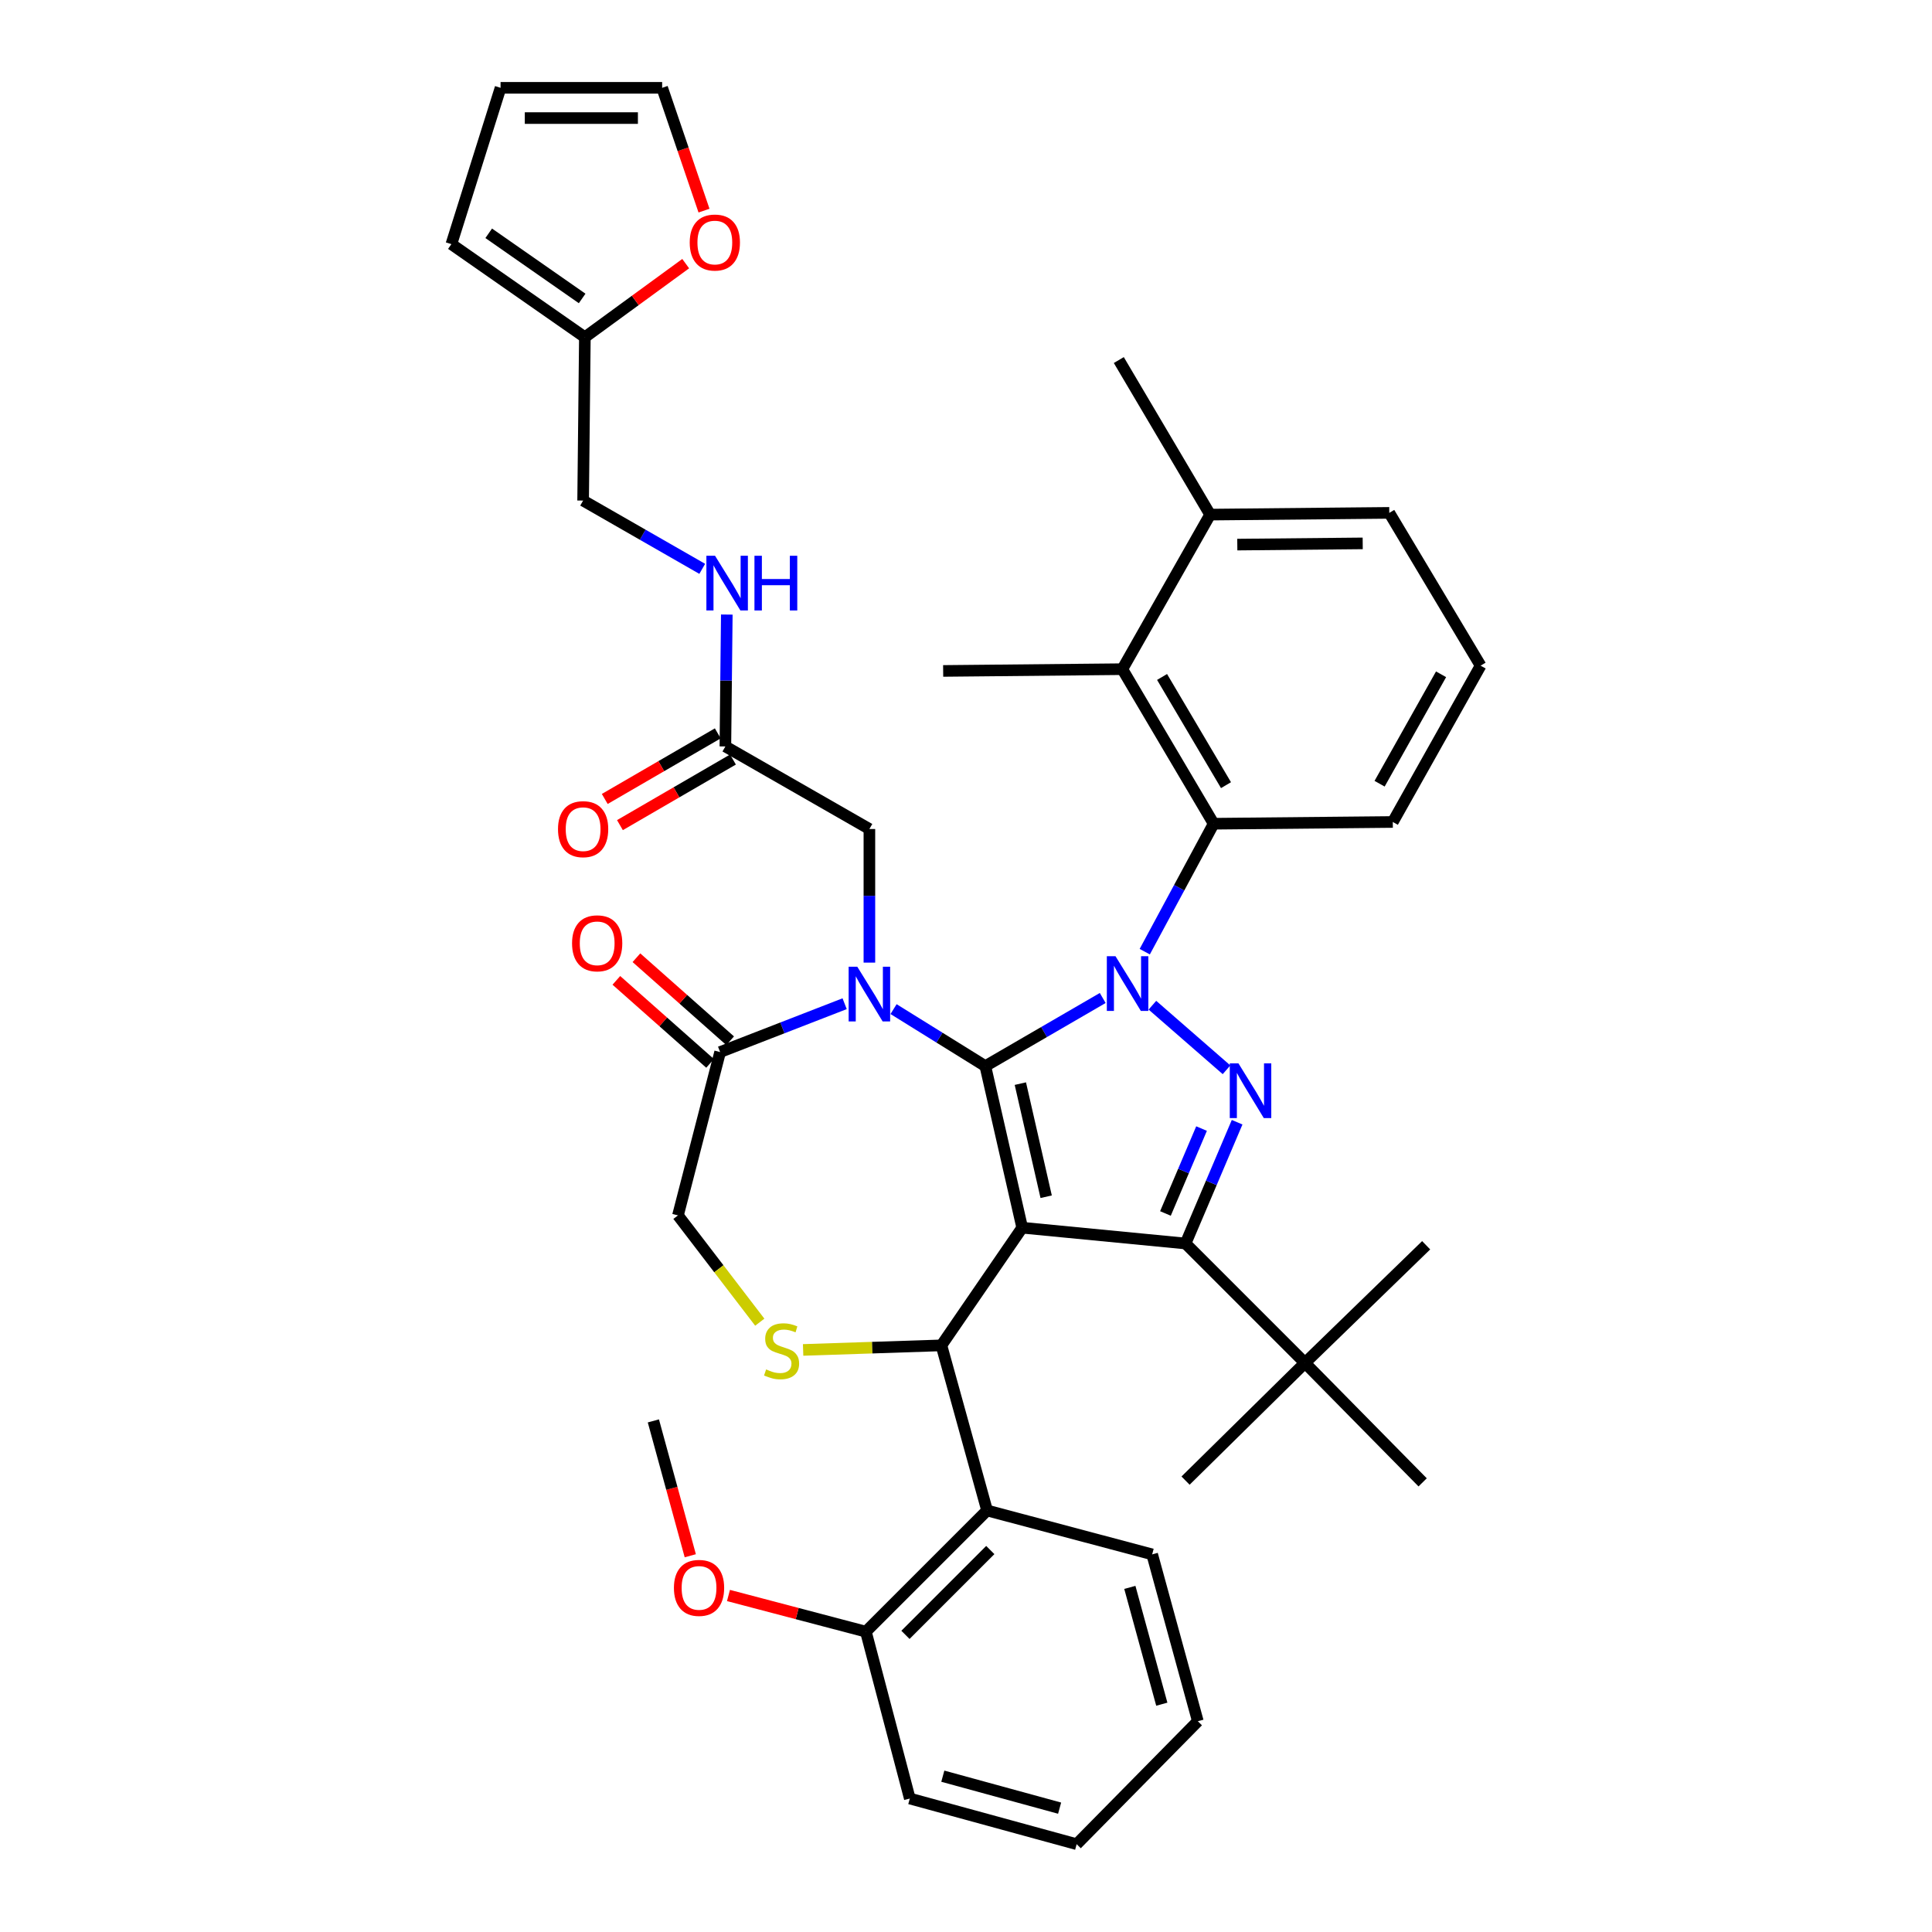 <?xml version='1.0' encoding='iso-8859-1'?>
<svg version='1.1' baseProfile='full'
              xmlns='http://www.w3.org/2000/svg'
                      xmlns:rdkit='http://www.rdkit.org/xml'
                      xmlns:xlink='http://www.w3.org/1999/xlink'
                  xml:space='preserve'
width='1000px' height='1000px' viewBox='0 0 1000 1000'>
<!-- END OF HEADER -->
<rect style='opacity:1.0;fill:#FFFFFF;stroke:none' width='1000' height='1000' x='0' y='0'> </rect>
<path class='bond-0' d='M 375.453,386.361 L 375.821,352.229' style='fill:none;fill-rule:evenodd;stroke:#000000;stroke-width:6px;stroke-linecap:butt;stroke-linejoin:miter;stroke-opacity:1' />
<path class='bond-0' d='M 375.821,352.229 L 376.19,318.096' style='fill:none;fill-rule:evenodd;stroke:#0000FF;stroke-width:6px;stroke-linecap:butt;stroke-linejoin:miter;stroke-opacity:1' />
<path class='bond-1' d='M 371.523,379.59 L 342.272,396.565' style='fill:none;fill-rule:evenodd;stroke:#000000;stroke-width:6px;stroke-linecap:butt;stroke-linejoin:miter;stroke-opacity:1' />
<path class='bond-1' d='M 342.272,396.565 L 313.02,413.541' style='fill:none;fill-rule:evenodd;stroke:#FF0000;stroke-width:6px;stroke-linecap:butt;stroke-linejoin:miter;stroke-opacity:1' />
<path class='bond-1' d='M 379.382,393.133 L 350.131,410.109' style='fill:none;fill-rule:evenodd;stroke:#000000;stroke-width:6px;stroke-linecap:butt;stroke-linejoin:miter;stroke-opacity:1' />
<path class='bond-1' d='M 350.131,410.109 L 320.88,427.084' style='fill:none;fill-rule:evenodd;stroke:#FF0000;stroke-width:6px;stroke-linecap:butt;stroke-linejoin:miter;stroke-opacity:1' />
<path class='bond-2' d='M 375.453,386.361 L 449.997,429.092' style='fill:none;fill-rule:evenodd;stroke:#000000;stroke-width:6px;stroke-linecap:butt;stroke-linejoin:miter;stroke-opacity:1' />
<path class='bond-3' d='M 302.727,174.552 L 328.821,155.506' style='fill:none;fill-rule:evenodd;stroke:#000000;stroke-width:6px;stroke-linecap:butt;stroke-linejoin:miter;stroke-opacity:1' />
<path class='bond-3' d='M 328.821,155.506 L 354.916,136.461' style='fill:none;fill-rule:evenodd;stroke:#FF0000;stroke-width:6px;stroke-linecap:butt;stroke-linejoin:miter;stroke-opacity:1' />
<path class='bond-4' d='M 302.727,174.552 L 233.637,126.366' style='fill:none;fill-rule:evenodd;stroke:#000000;stroke-width:6px;stroke-linecap:butt;stroke-linejoin:miter;stroke-opacity:1' />
<path class='bond-4' d='M 301.321,154.48 L 252.958,120.751' style='fill:none;fill-rule:evenodd;stroke:#000000;stroke-width:6px;stroke-linecap:butt;stroke-linejoin:miter;stroke-opacity:1' />
<path class='bond-5' d='M 302.727,174.552 L 301.822,259.091' style='fill:none;fill-rule:evenodd;stroke:#000000;stroke-width:6px;stroke-linecap:butt;stroke-linejoin:miter;stroke-opacity:1' />
<path class='bond-6' d='M 363.478,294.434 L 332.65,276.763' style='fill:none;fill-rule:evenodd;stroke:#0000FF;stroke-width:6px;stroke-linecap:butt;stroke-linejoin:miter;stroke-opacity:1' />
<path class='bond-6' d='M 332.65,276.763 L 301.822,259.091' style='fill:none;fill-rule:evenodd;stroke:#000000;stroke-width:6px;stroke-linecap:butt;stroke-linejoin:miter;stroke-opacity:1' />
<path class='bond-7' d='M 364.396,109.02 L 353.561,77.237' style='fill:none;fill-rule:evenodd;stroke:#FF0000;stroke-width:6px;stroke-linecap:butt;stroke-linejoin:miter;stroke-opacity:1' />
<path class='bond-7' d='M 353.561,77.237 L 342.726,45.455' style='fill:none;fill-rule:evenodd;stroke:#000000;stroke-width:6px;stroke-linecap:butt;stroke-linejoin:miter;stroke-opacity:1' />
<path class='bond-8' d='M 592.525,492.582 L 610.354,459.471' style='fill:none;fill-rule:evenodd;stroke:#0000FF;stroke-width:6px;stroke-linecap:butt;stroke-linejoin:miter;stroke-opacity:1' />
<path class='bond-8' d='M 610.354,459.471 L 628.184,426.361' style='fill:none;fill-rule:evenodd;stroke:#000000;stroke-width:6px;stroke-linecap:butt;stroke-linejoin:miter;stroke-opacity:1' />
<path class='bond-9' d='M 570.766,516.559 L 540.385,534.19' style='fill:none;fill-rule:evenodd;stroke:#0000FF;stroke-width:6px;stroke-linecap:butt;stroke-linejoin:miter;stroke-opacity:1' />
<path class='bond-9' d='M 540.385,534.19 L 510.004,551.822' style='fill:none;fill-rule:evenodd;stroke:#000000;stroke-width:6px;stroke-linecap:butt;stroke-linejoin:miter;stroke-opacity:1' />
<path class='bond-10' d='M 596.485,520.29 L 634.846,553.721' style='fill:none;fill-rule:evenodd;stroke:#0000FF;stroke-width:6px;stroke-linecap:butt;stroke-linejoin:miter;stroke-opacity:1' />
<path class='bond-11' d='M 613.639,643.634 L 675.456,705.451' style='fill:none;fill-rule:evenodd;stroke:#000000;stroke-width:6px;stroke-linecap:butt;stroke-linejoin:miter;stroke-opacity:1' />
<path class='bond-12' d='M 613.639,643.634 L 529.09,635.456' style='fill:none;fill-rule:evenodd;stroke:#000000;stroke-width:6px;stroke-linecap:butt;stroke-linejoin:miter;stroke-opacity:1' />
<path class='bond-13' d='M 613.639,643.634 L 626.987,612.245' style='fill:none;fill-rule:evenodd;stroke:#000000;stroke-width:6px;stroke-linecap:butt;stroke-linejoin:miter;stroke-opacity:1' />
<path class='bond-13' d='M 626.987,612.245 L 640.335,580.857' style='fill:none;fill-rule:evenodd;stroke:#0000FF;stroke-width:6px;stroke-linecap:butt;stroke-linejoin:miter;stroke-opacity:1' />
<path class='bond-13' d='M 603.233,628.089 L 612.577,606.117' style='fill:none;fill-rule:evenodd;stroke:#000000;stroke-width:6px;stroke-linecap:butt;stroke-linejoin:miter;stroke-opacity:1' />
<path class='bond-13' d='M 612.577,606.117 L 621.92,584.146' style='fill:none;fill-rule:evenodd;stroke:#0000FF;stroke-width:6px;stroke-linecap:butt;stroke-linejoin:miter;stroke-opacity:1' />
<path class='bond-14' d='M 529.09,635.456 L 510.004,551.822' style='fill:none;fill-rule:evenodd;stroke:#000000;stroke-width:6px;stroke-linecap:butt;stroke-linejoin:miter;stroke-opacity:1' />
<path class='bond-14' d='M 541.494,619.427 L 528.133,560.883' style='fill:none;fill-rule:evenodd;stroke:#000000;stroke-width:6px;stroke-linecap:butt;stroke-linejoin:miter;stroke-opacity:1' />
<path class='bond-15' d='M 529.09,635.456 L 487.273,696.36' style='fill:none;fill-rule:evenodd;stroke:#000000;stroke-width:6px;stroke-linecap:butt;stroke-linejoin:miter;stroke-opacity:1' />
<path class='bond-16' d='M 510.004,551.822 L 486.253,537.068' style='fill:none;fill-rule:evenodd;stroke:#000000;stroke-width:6px;stroke-linecap:butt;stroke-linejoin:miter;stroke-opacity:1' />
<path class='bond-16' d='M 486.253,537.068 L 462.503,522.314' style='fill:none;fill-rule:evenodd;stroke:#0000FF;stroke-width:6px;stroke-linecap:butt;stroke-linejoin:miter;stroke-opacity:1' />
<path class='bond-17' d='M 437.184,519.52 L 404.957,532.035' style='fill:none;fill-rule:evenodd;stroke:#0000FF;stroke-width:6px;stroke-linecap:butt;stroke-linejoin:miter;stroke-opacity:1' />
<path class='bond-17' d='M 404.957,532.035 L 372.73,544.549' style='fill:none;fill-rule:evenodd;stroke:#000000;stroke-width:6px;stroke-linecap:butt;stroke-linejoin:miter;stroke-opacity:1' />
<path class='bond-18' d='M 449.997,498.249 L 449.997,463.671' style='fill:none;fill-rule:evenodd;stroke:#0000FF;stroke-width:6px;stroke-linecap:butt;stroke-linejoin:miter;stroke-opacity:1' />
<path class='bond-18' d='M 449.997,463.671 L 449.997,429.092' style='fill:none;fill-rule:evenodd;stroke:#000000;stroke-width:6px;stroke-linecap:butt;stroke-linejoin:miter;stroke-opacity:1' />
<path class='bond-19' d='M 372.73,544.549 L 350.912,629.088' style='fill:none;fill-rule:evenodd;stroke:#000000;stroke-width:6px;stroke-linecap:butt;stroke-linejoin:miter;stroke-opacity:1' />
<path class='bond-20' d='M 377.921,538.688 L 353.666,517.202' style='fill:none;fill-rule:evenodd;stroke:#000000;stroke-width:6px;stroke-linecap:butt;stroke-linejoin:miter;stroke-opacity:1' />
<path class='bond-20' d='M 353.666,517.202 L 329.411,495.716' style='fill:none;fill-rule:evenodd;stroke:#FF0000;stroke-width:6px;stroke-linecap:butt;stroke-linejoin:miter;stroke-opacity:1' />
<path class='bond-20' d='M 367.538,550.41 L 343.283,528.923' style='fill:none;fill-rule:evenodd;stroke:#000000;stroke-width:6px;stroke-linecap:butt;stroke-linejoin:miter;stroke-opacity:1' />
<path class='bond-20' d='M 343.283,528.923 L 319.028,507.437' style='fill:none;fill-rule:evenodd;stroke:#FF0000;stroke-width:6px;stroke-linecap:butt;stroke-linejoin:miter;stroke-opacity:1' />
<path class='bond-21' d='M 350.912,629.088 L 372.085,656.725' style='fill:none;fill-rule:evenodd;stroke:#000000;stroke-width:6px;stroke-linecap:butt;stroke-linejoin:miter;stroke-opacity:1' />
<path class='bond-21' d='M 372.085,656.725 L 393.258,684.362' style='fill:none;fill-rule:evenodd;stroke:#CCCC00;stroke-width:6px;stroke-linecap:butt;stroke-linejoin:miter;stroke-opacity:1' />
<path class='bond-22' d='M 415.692,698.723 L 451.483,697.542' style='fill:none;fill-rule:evenodd;stroke:#CCCC00;stroke-width:6px;stroke-linecap:butt;stroke-linejoin:miter;stroke-opacity:1' />
<path class='bond-22' d='M 451.483,697.542 L 487.273,696.36' style='fill:none;fill-rule:evenodd;stroke:#000000;stroke-width:6px;stroke-linecap:butt;stroke-linejoin:miter;stroke-opacity:1' />
<path class='bond-23' d='M 487.273,696.36 L 510.909,781.813' style='fill:none;fill-rule:evenodd;stroke:#000000;stroke-width:6px;stroke-linecap:butt;stroke-linejoin:miter;stroke-opacity:1' />
<path class='bond-24' d='M 510.909,781.813 L 448.178,844.543' style='fill:none;fill-rule:evenodd;stroke:#000000;stroke-width:6px;stroke-linecap:butt;stroke-linejoin:miter;stroke-opacity:1' />
<path class='bond-24' d='M 512.572,802.295 L 468.66,846.206' style='fill:none;fill-rule:evenodd;stroke:#000000;stroke-width:6px;stroke-linecap:butt;stroke-linejoin:miter;stroke-opacity:1' />
<path class='bond-25' d='M 510.909,781.813 L 596.362,804.544' style='fill:none;fill-rule:evenodd;stroke:#000000;stroke-width:6px;stroke-linecap:butt;stroke-linejoin:miter;stroke-opacity:1' />
<path class='bond-26' d='M 448.178,844.543 L 412.616,835.182' style='fill:none;fill-rule:evenodd;stroke:#000000;stroke-width:6px;stroke-linecap:butt;stroke-linejoin:miter;stroke-opacity:1' />
<path class='bond-26' d='M 412.616,835.182 L 377.053,825.822' style='fill:none;fill-rule:evenodd;stroke:#FF0000;stroke-width:6px;stroke-linecap:butt;stroke-linejoin:miter;stroke-opacity:1' />
<path class='bond-27' d='M 448.178,844.543 L 470.91,930.91' style='fill:none;fill-rule:evenodd;stroke:#000000;stroke-width:6px;stroke-linecap:butt;stroke-linejoin:miter;stroke-opacity:1' />
<path class='bond-28' d='M 357.289,805.254 L 347.737,770.354' style='fill:none;fill-rule:evenodd;stroke:#FF0000;stroke-width:6px;stroke-linecap:butt;stroke-linejoin:miter;stroke-opacity:1' />
<path class='bond-28' d='M 347.737,770.354 L 338.185,735.454' style='fill:none;fill-rule:evenodd;stroke:#000000;stroke-width:6px;stroke-linecap:butt;stroke-linejoin:miter;stroke-opacity:1' />
<path class='bond-29' d='M 580.912,346.362 L 628.184,426.361' style='fill:none;fill-rule:evenodd;stroke:#000000;stroke-width:6px;stroke-linecap:butt;stroke-linejoin:miter;stroke-opacity:1' />
<path class='bond-29' d='M 601.484,350.396 L 634.574,406.395' style='fill:none;fill-rule:evenodd;stroke:#000000;stroke-width:6px;stroke-linecap:butt;stroke-linejoin:miter;stroke-opacity:1' />
<path class='bond-30' d='M 580.912,346.362 L 626.366,266.364' style='fill:none;fill-rule:evenodd;stroke:#000000;stroke-width:6px;stroke-linecap:butt;stroke-linejoin:miter;stroke-opacity:1' />
<path class='bond-31' d='M 580.912,346.362 L 488.178,347.276' style='fill:none;fill-rule:evenodd;stroke:#000000;stroke-width:6px;stroke-linecap:butt;stroke-linejoin:miter;stroke-opacity:1' />
<path class='bond-32' d='M 628.184,426.361 L 720.909,425.456' style='fill:none;fill-rule:evenodd;stroke:#000000;stroke-width:6px;stroke-linecap:butt;stroke-linejoin:miter;stroke-opacity:1' />
<path class='bond-33' d='M 675.456,705.451 L 738.177,644.547' style='fill:none;fill-rule:evenodd;stroke:#000000;stroke-width:6px;stroke-linecap:butt;stroke-linejoin:miter;stroke-opacity:1' />
<path class='bond-34' d='M 675.456,705.451 L 613.639,766.363' style='fill:none;fill-rule:evenodd;stroke:#000000;stroke-width:6px;stroke-linecap:butt;stroke-linejoin:miter;stroke-opacity:1' />
<path class='bond-35' d='M 675.456,705.451 L 736.359,767.268' style='fill:none;fill-rule:evenodd;stroke:#000000;stroke-width:6px;stroke-linecap:butt;stroke-linejoin:miter;stroke-opacity:1' />
<path class='bond-36' d='M 626.366,266.364 L 719.091,265.459' style='fill:none;fill-rule:evenodd;stroke:#000000;stroke-width:6px;stroke-linecap:butt;stroke-linejoin:miter;stroke-opacity:1' />
<path class='bond-36' d='M 640.427,281.886 L 705.335,281.253' style='fill:none;fill-rule:evenodd;stroke:#000000;stroke-width:6px;stroke-linecap:butt;stroke-linejoin:miter;stroke-opacity:1' />
<path class='bond-37' d='M 626.366,266.364 L 579.094,186.365' style='fill:none;fill-rule:evenodd;stroke:#000000;stroke-width:6px;stroke-linecap:butt;stroke-linejoin:miter;stroke-opacity:1' />
<path class='bond-38' d='M 766.363,344.544 L 719.091,265.459' style='fill:none;fill-rule:evenodd;stroke:#000000;stroke-width:6px;stroke-linecap:butt;stroke-linejoin:miter;stroke-opacity:1' />
<path class='bond-39' d='M 766.363,344.544 L 720.909,425.456' style='fill:none;fill-rule:evenodd;stroke:#000000;stroke-width:6px;stroke-linecap:butt;stroke-linejoin:miter;stroke-opacity:1' />
<path class='bond-39' d='M 745.893,349.012 L 714.075,405.65' style='fill:none;fill-rule:evenodd;stroke:#000000;stroke-width:6px;stroke-linecap:butt;stroke-linejoin:miter;stroke-opacity:1' />
<path class='bond-40' d='M 596.362,804.544 L 619.998,890.91' style='fill:none;fill-rule:evenodd;stroke:#000000;stroke-width:6px;stroke-linecap:butt;stroke-linejoin:miter;stroke-opacity:1' />
<path class='bond-40' d='M 584.804,821.632 L 601.349,882.089' style='fill:none;fill-rule:evenodd;stroke:#000000;stroke-width:6px;stroke-linecap:butt;stroke-linejoin:miter;stroke-opacity:1' />
<path class='bond-41' d='M 470.91,930.91 L 557.276,954.545' style='fill:none;fill-rule:evenodd;stroke:#000000;stroke-width:6px;stroke-linecap:butt;stroke-linejoin:miter;stroke-opacity:1' />
<path class='bond-41' d='M 487.998,919.352 L 548.454,935.897' style='fill:none;fill-rule:evenodd;stroke:#000000;stroke-width:6px;stroke-linecap:butt;stroke-linejoin:miter;stroke-opacity:1' />
<path class='bond-42' d='M 619.998,890.91 L 557.276,954.545' style='fill:none;fill-rule:evenodd;stroke:#000000;stroke-width:6px;stroke-linecap:butt;stroke-linejoin:miter;stroke-opacity:1' />
<path class='bond-43' d='M 233.637,126.366 L 259.091,45.455' style='fill:none;fill-rule:evenodd;stroke:#000000;stroke-width:6px;stroke-linecap:butt;stroke-linejoin:miter;stroke-opacity:1' />
<path class='bond-44' d='M 342.726,45.455 L 259.091,45.455' style='fill:none;fill-rule:evenodd;stroke:#000000;stroke-width:6px;stroke-linecap:butt;stroke-linejoin:miter;stroke-opacity:1' />
<path class='bond-44' d='M 330.181,61.113 L 271.636,61.113' style='fill:none;fill-rule:evenodd;stroke:#000000;stroke-width:6px;stroke-linecap:butt;stroke-linejoin:miter;stroke-opacity:1' />
<path  class='atom-2' d='M 370.106 287.662
L 379.386 302.662
Q 380.306 304.142, 381.786 306.822
Q 383.266 309.502, 383.346 309.662
L 383.346 287.662
L 387.106 287.662
L 387.106 315.982
L 383.226 315.982
L 373.266 299.582
Q 372.106 297.662, 370.866 295.462
Q 369.666 293.262, 369.306 292.582
L 369.306 315.982
L 365.626 315.982
L 365.626 287.662
L 370.106 287.662
' fill='#0000FF'/>
<path  class='atom-2' d='M 390.506 287.662
L 394.346 287.662
L 394.346 299.702
L 408.826 299.702
L 408.826 287.662
L 412.666 287.662
L 412.666 315.982
L 408.826 315.982
L 408.826 302.902
L 394.346 302.902
L 394.346 315.982
L 390.506 315.982
L 390.506 287.662
' fill='#0000FF'/>
<path  class='atom-3' d='M 288.822 429.172
Q 288.822 422.372, 292.182 418.572
Q 295.542 414.772, 301.822 414.772
Q 308.102 414.772, 311.462 418.572
Q 314.822 422.372, 314.822 429.172
Q 314.822 436.052, 311.422 439.972
Q 308.022 443.852, 301.822 443.852
Q 295.582 443.852, 292.182 439.972
Q 288.822 436.092, 288.822 429.172
M 301.822 440.652
Q 306.142 440.652, 308.462 437.772
Q 310.822 434.852, 310.822 429.172
Q 310.822 423.612, 308.462 420.812
Q 306.142 417.972, 301.822 417.972
Q 297.502 417.972, 295.142 420.772
Q 292.822 423.572, 292.822 429.172
Q 292.822 434.892, 295.142 437.772
Q 297.502 440.652, 301.822 440.652
' fill='#FF0000'/>
<path  class='atom-4' d='M 356.998 125.533
Q 356.998 118.733, 360.358 114.933
Q 363.718 111.133, 369.998 111.133
Q 376.278 111.133, 379.638 114.933
Q 382.998 118.733, 382.998 125.533
Q 382.998 132.413, 379.598 136.333
Q 376.198 140.213, 369.998 140.213
Q 363.758 140.213, 360.358 136.333
Q 356.998 132.453, 356.998 125.533
M 369.998 137.013
Q 374.318 137.013, 376.638 134.133
Q 378.998 131.213, 378.998 125.533
Q 378.998 119.973, 376.638 117.173
Q 374.318 114.333, 369.998 114.333
Q 365.678 114.333, 363.318 117.133
Q 360.998 119.933, 360.998 125.533
Q 360.998 131.253, 363.318 134.133
Q 365.678 137.013, 369.998 137.013
' fill='#FF0000'/>
<path  class='atom-5' d='M 577.375 494.931
L 586.655 509.931
Q 587.575 511.411, 589.055 514.091
Q 590.535 516.771, 590.615 516.931
L 590.615 494.931
L 594.375 494.931
L 594.375 523.251
L 590.495 523.251
L 580.535 506.851
Q 579.375 504.931, 578.135 502.731
Q 576.935 500.531, 576.575 499.851
L 576.575 523.251
L 572.895 523.251
L 572.895 494.931
L 577.375 494.931
' fill='#0000FF'/>
<path  class='atom-7' d='M 641.01 550.389
L 650.29 565.389
Q 651.21 566.869, 652.69 569.549
Q 654.17 572.229, 654.25 572.389
L 654.25 550.389
L 658.01 550.389
L 658.01 578.709
L 654.13 578.709
L 644.17 562.309
Q 643.01 560.389, 641.77 558.189
Q 640.57 555.989, 640.21 555.309
L 640.21 578.709
L 636.53 578.709
L 636.53 550.389
L 641.01 550.389
' fill='#0000FF'/>
<path  class='atom-10' d='M 443.737 500.385
L 453.017 515.385
Q 453.937 516.865, 455.417 519.545
Q 456.897 522.225, 456.977 522.385
L 456.977 500.385
L 460.737 500.385
L 460.737 528.705
L 456.857 528.705
L 446.897 512.305
Q 445.737 510.385, 444.497 508.185
Q 443.297 505.985, 442.937 505.305
L 442.937 528.705
L 439.257 528.705
L 439.257 500.385
L 443.737 500.385
' fill='#0000FF'/>
<path  class='atom-13' d='M 396.543 708.811
Q 396.863 708.931, 398.183 709.491
Q 399.503 710.051, 400.943 710.411
Q 402.423 710.731, 403.863 710.731
Q 406.543 710.731, 408.103 709.451
Q 409.663 708.131, 409.663 705.851
Q 409.663 704.291, 408.863 703.331
Q 408.103 702.371, 406.903 701.851
Q 405.703 701.331, 403.703 700.731
Q 401.183 699.971, 399.663 699.251
Q 398.183 698.531, 397.103 697.011
Q 396.063 695.491, 396.063 692.931
Q 396.063 689.371, 398.463 687.171
Q 400.903 684.971, 405.703 684.971
Q 408.983 684.971, 412.703 686.531
L 411.783 689.611
Q 408.383 688.211, 405.823 688.211
Q 403.063 688.211, 401.543 689.371
Q 400.023 690.491, 400.063 692.451
Q 400.063 693.971, 400.823 694.891
Q 401.623 695.811, 402.743 696.331
Q 403.903 696.851, 405.823 697.451
Q 408.383 698.251, 409.903 699.051
Q 411.423 699.851, 412.503 701.491
Q 413.623 703.091, 413.623 705.851
Q 413.623 709.771, 410.983 711.891
Q 408.383 713.971, 404.023 713.971
Q 401.503 713.971, 399.583 713.411
Q 397.703 712.891, 395.463 711.971
L 396.543 708.811
' fill='#CCCC00'/>
<path  class='atom-15' d='M 296.095 488.258
Q 296.095 481.458, 299.455 477.658
Q 302.815 473.858, 309.095 473.858
Q 315.375 473.858, 318.735 477.658
Q 322.095 481.458, 322.095 488.258
Q 322.095 495.138, 318.695 499.058
Q 315.295 502.938, 309.095 502.938
Q 302.855 502.938, 299.455 499.058
Q 296.095 495.178, 296.095 488.258
M 309.095 499.738
Q 313.415 499.738, 315.735 496.858
Q 318.095 493.938, 318.095 488.258
Q 318.095 482.698, 315.735 479.898
Q 313.415 477.058, 309.095 477.058
Q 304.775 477.058, 302.415 479.858
Q 300.095 482.658, 300.095 488.258
Q 300.095 493.978, 302.415 496.858
Q 304.775 499.738, 309.095 499.738
' fill='#FF0000'/>
<path  class='atom-19' d='M 348.821 821.892
Q 348.821 815.092, 352.181 811.292
Q 355.541 807.492, 361.821 807.492
Q 368.101 807.492, 371.461 811.292
Q 374.821 815.092, 374.821 821.892
Q 374.821 828.772, 371.421 832.692
Q 368.021 836.572, 361.821 836.572
Q 355.581 836.572, 352.181 832.692
Q 348.821 828.812, 348.821 821.892
M 361.821 833.372
Q 366.141 833.372, 368.461 830.492
Q 370.821 827.572, 370.821 821.892
Q 370.821 816.332, 368.461 813.532
Q 366.141 810.692, 361.821 810.692
Q 357.501 810.692, 355.141 813.492
Q 352.821 816.292, 352.821 821.892
Q 352.821 827.612, 355.141 830.492
Q 357.501 833.372, 361.821 833.372
' fill='#FF0000'/>
</svg>
